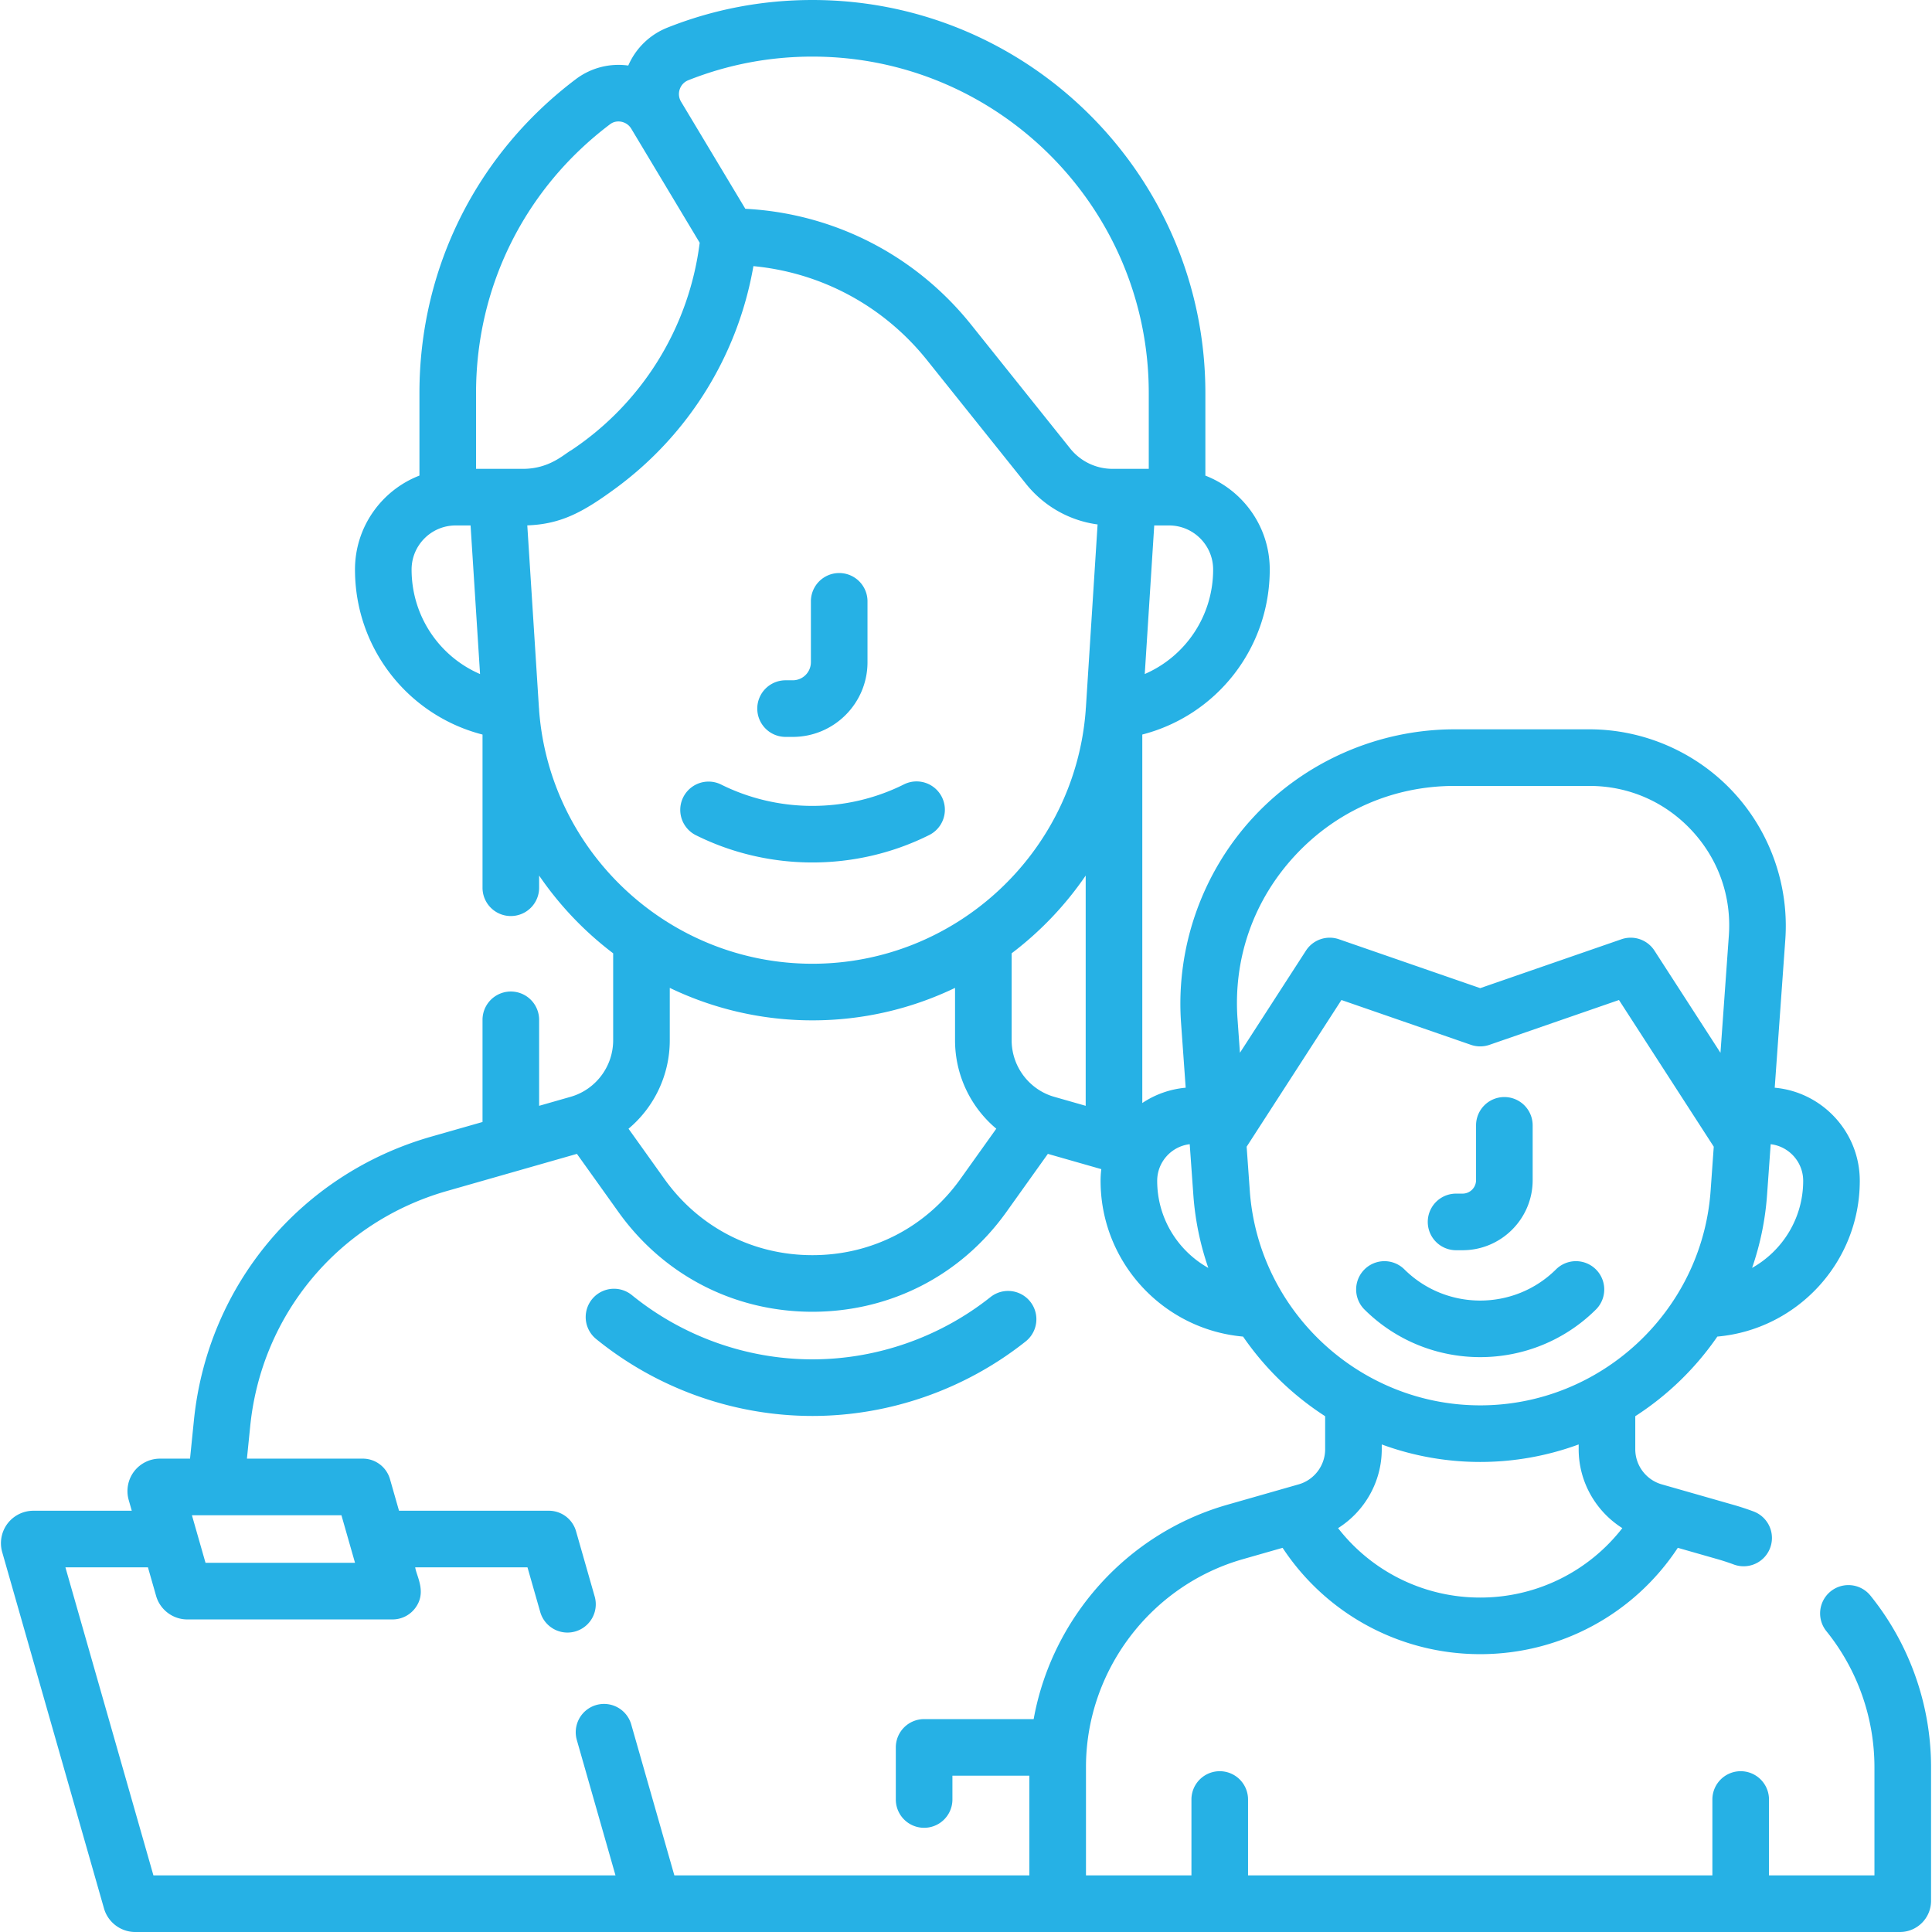 <svg xmlns="http://www.w3.org/2000/svg" version="1.1" xmlns:xlink="http://www.w3.org/1999/xlink" width="512" height="512" x="0" y="0" viewBox="0 0 512 512" style="enable-background:new 0 0 512 512" xml:space="preserve" class=""><g><path d="M208.185 195.285h1.913c10.917 0 19.799-8.881 19.799-19.799v-16.125a7.5 7.5 0 0 0-15 0v16.125a4.803 4.803 0 0 1-4.798 4.798h-1.913a7.5 7.5 0 0 0-7.5 7.5 7.498 7.498 0 0 0 7.499 7.501zM184.325 221.292c19.384 9.693 42.54 9.696 61.93 0a7.5 7.5 0 0 0-6.708-13.417c-15.189 7.594-33.325 7.594-48.514 0a7.501 7.501 0 0 0-6.708 13.417zM215.299 375.243c20.412-.001 40.484-7.017 56.519-19.756a7.5 7.5 0 0 0-9.331-11.745c-13.392 10.639-30.15 16.499-47.188 16.5-17.346.001-34.341-6.047-47.852-17.029a7.5 7.5 0 0 0-9.461 11.641c16.177 13.149 36.532 20.39 57.313 20.389z" fill="#26B1E5" opacity="1" data-original="#000000" class=""></path><path d="M495.617 422.772a7.501 7.501 0 0 0-11.654 9.445 57.473 57.473 0 0 1 12.785 36.075v28.707h-27.949v-20.111a7.5 7.5 0 0 0-15 0v20.111H330.744v-20.111a7.5 7.5 0 0 0-15 0v20.111h-27.949v-28.705c0-25.445 17.088-48.099 41.554-55.089l10.553-3.015c11.549 17.523 31.099 28.18 52.366 28.18s40.817-10.658 52.367-28.182l10.564 3.019a58.26 58.26 0 0 1 4.267 1.4 7.5 7.5 0 0 0 5.234-14.058 72.595 72.595 0 0 0-5.382-1.766l-18.944-5.414c-4.127-1.179-7.009-4.999-7.009-9.291v-8.77a77.187 77.187 0 0 0 21.749-21.1c21.128-1.874 37.748-19.672 37.748-41.278 0-12.908-9.924-23.542-22.542-24.674l2.803-39.223c1.026-14.36-4.012-28.639-13.822-39.175-9.81-10.537-23.694-16.58-38.09-16.58h-35.737c-20.099 0-39.482 8.437-53.179 23.146s-20.731 34.645-19.299 54.693l1.224 17.138a24.615 24.615 0 0 0-11.5 4.058v-97.654c19.662-5.068 33.775-22.813 33.775-43.733 0-11.317-7.088-21.013-17.059-24.881v-21.906C319.435 46.717 272.718 0 215.296 0c-13.369 0-26.287 2.5-38.418 7.319a18.902 18.902 0 0 0-10.379 10.05 18.757 18.757 0 0 0-13.858 3.582c-26.364 19.886-41.484 50.207-41.484 83.189v21.895c-9.983 3.861-17.081 13.562-17.081 24.891 0 20.933 14.122 38.681 33.798 43.74v40.596a7.5 7.5 0 0 0 15 0v-3.228a88.434 88.434 0 0 0 19.622 20.602v23.008c0 7.214-4.855 13.231-11.354 15.043l-8.268 2.365v-22.788a7.5 7.5 0 0 0-15 0v27.075c-4.143 1.184-8.67 2.476-13.582 3.878-34.592 9.887-59.283 39.4-62.903 75.189l-1.027 10.15h-7.99a8.64 8.64 0 0 0-6.864 3.421 8.638 8.638 0 0 0-1.401 7.536l.814 2.848H8.844a8.64 8.64 0 0 0-6.864 3.421 8.638 8.638 0 0 0-1.401 7.536l26.984 94.445c1.048 3.672 4.447 6.238 8.266 6.238h467.673c4.548 0 8.247-3.699 8.247-8.247v-35.46c0-16.52-5.729-32.686-16.132-45.522zm-65.683-17.804a47.62 47.62 0 0 1-37.666 18.402 47.62 47.62 0 0 1-37.664-18.399c7.043-4.438 11.574-12.295 11.574-20.893v-1.284a75.654 75.654 0 0 0 52.186-.002v1.286c0 8.597 4.53 16.452 11.57 20.89zm-37.666-32.535c-31.962 0-58.783-24.974-61.059-56.855l-.835-11.69 25.12-38.876 34.322 11.88a7.487 7.487 0 0 0 4.906 0l34.322-11.88 25.12 38.876-.835 11.694c-2.28 31.879-29.1 56.851-61.061 56.851zm85.594-59.503c0 9.897-5.465 18.541-13.537 23.073a75.503 75.503 0 0 0 3.965-19.352l.959-13.425c4.844.576 8.613 4.708 8.613 9.704zm-134.589-86.284c11.029-11.844 26.016-18.368 42.201-18.368h35.737c10.398 0 20.026 4.191 27.112 11.801s10.58 17.512 9.838 27.884l-2.218 31.038-17.493-27.071a7.497 7.497 0 0 0-8.753-3.017l-37.428 12.956-37.428-12.956a7.496 7.496 0 0 0-8.753 3.017l-17.491 27.069-.639-8.951c-1.153-16.143 4.286-31.556 15.315-43.402zm-27.985 76.579.959 13.422a75.488 75.488 0 0 0 3.968 19.362c-8.077-4.53-13.548-13.178-13.548-23.079 0-4.982 3.758-9.132 8.621-9.705zm-35.88-12.549c-6.415-1.804-11.312-7.795-11.312-15.033v-23.008a88.442 88.442 0 0 0 19.623-20.603v61.018zm23.965-112.055 2.512-39.37h3.939c6.435.004 11.67 5.241 11.67 11.675 0 12.346-7.355 23.037-18.121 27.695zM180.137 23.659a3.89 3.89 0 0 1 2.277-2.399c10.458-4.153 21.521-6.26 32.882-6.26 49.151 0 89.138 39.987 89.138 89.138v20.111h-9.572a14.36 14.36 0 0 1-11.267-5.415l-26.216-32.77c-7.302-9.128-16.25-16.406-26.174-21.579a81.426 81.426 0 0 0-8.831-3.957 82.087 82.087 0 0 0-24.855-5.195l-17.035-28.392a3.894 3.894 0 0 1-.347-3.282zm-53.979 80.48c0-28.232 12.945-54.188 35.516-71.213 1.141-.861 2.345-.786 2.963-.667.654.128 1.87.539 2.667 1.868l18.122 30.204-.079.592a77.698 77.698 0 0 1-33.908 54.366c-1.878 1.001-5.737 4.96-12.839 4.96h-12.442zm-17.082 46.787c0-6.438 5.238-11.675 11.675-11.675h3.956l2.513 39.38c-10.78-4.652-18.144-15.347-18.144-27.705zm33.797 37.368a7.532 7.532 0 0 0-.059-.842c-.221-3.493.955 14.973-3.077-48.221 9.081-.328 14.934-3.61 23.52-9.91 19.319-14.23 32.318-35.285 36.404-58.792 18.039 1.714 34.543 10.578 46.007 24.908 29.316 36.644 26.295 32.871 26.54 33.167 4.624 5.581 11.192 9.371 18.664 10.379l-3.095 48.488a7.68 7.68 0 0 0-.057.808c-2.865 37.712-34.507 67.124-72.424 67.124-37.912-.001-69.551-29.405-72.423-67.109zm72.423 82.109a87.04 87.04 0 0 0 37.799-8.604v13.844a30.572 30.572 0 0 0 10.932 23.474l-9.521 13.34c-9.16 12.821-23.451 20.175-39.21 20.174-15.759 0-30.049-7.354-39.205-20.171-3.92-5.493-6.636-9.294-9.527-13.337a30.575 30.575 0 0 0 10.933-23.48v-13.844a87.04 87.04 0 0 0 37.799 8.604zM94.087 414.166H54.466l-3.603-12.611c63.73.011 20.269.005 39.621 0l3.603 12.611zm58.777 46.956 10.25 35.877H40.66L17.335 415.36h21.871l2.162 7.569c1.048 3.672 4.447 6.238 8.266 6.238h54.396a7.503 7.503 0 0 0 5.988-2.983c3.151-4.178.403-8.331.011-10.823h29.76l3.417 11.958a7.501 7.501 0 0 0 14.423-4.121l-4.971-17.398a7.5 7.5 0 0 0-7.212-5.44h-39.704l-2.39-8.366a7.5 7.5 0 0 0-7.212-5.44H65.439l.874-8.64c2.999-29.643 23.45-54.087 52.099-62.276a122705.3 122705.3 0 0 0 34.477-9.85c3.486 4.875 6.42 8.978 10.994 15.388 12.008 16.812 30.748 26.455 51.413 26.455 20.138 0 39.102-9.217 51.418-26.457l10.982-15.387 14.163 4.048a24.892 24.892 0 0 0-.193 3.094c0 21.609 16.627 39.408 37.758 41.28a77.182 77.182 0 0 0 21.753 21.102v8.766c0 4.292-2.882 8.113-7.01 9.292l-18.941 5.411c-26.724 7.636-46.47 30.081-51.295 56.801H244.9a7.5 7.5 0 0 0-7.5 7.5v13.805a7.5 7.5 0 0 0 15 0v-6.305h20.392v26.416h-94.079l-11.428-39.999a7.503 7.503 0 0 0-9.272-5.152 7.508 7.508 0 0 0-5.149 9.276z" fill="#26B1E5" opacity="1" data-original="#000000" class=""></path><path d="M385.874 331.322h1.723c10.242 0 18.574-8.332 18.574-18.574v-14.519a7.5 7.5 0 0 0-15 0v14.519a3.577 3.577 0 0 1-3.574 3.573h-1.723a7.5 7.5 0 0 0 0 15.001zM412.438 336.32c-11.122 11.122-29.218 11.123-40.341 0a7.502 7.502 0 0 0-10.607 10.608c16.972 16.971 44.584 16.97 61.555 0a7.502 7.502 0 0 0-10.607-10.608z" fill="#26B1E5" opacity="1" data-original="#000000" class=""></path></g></svg>